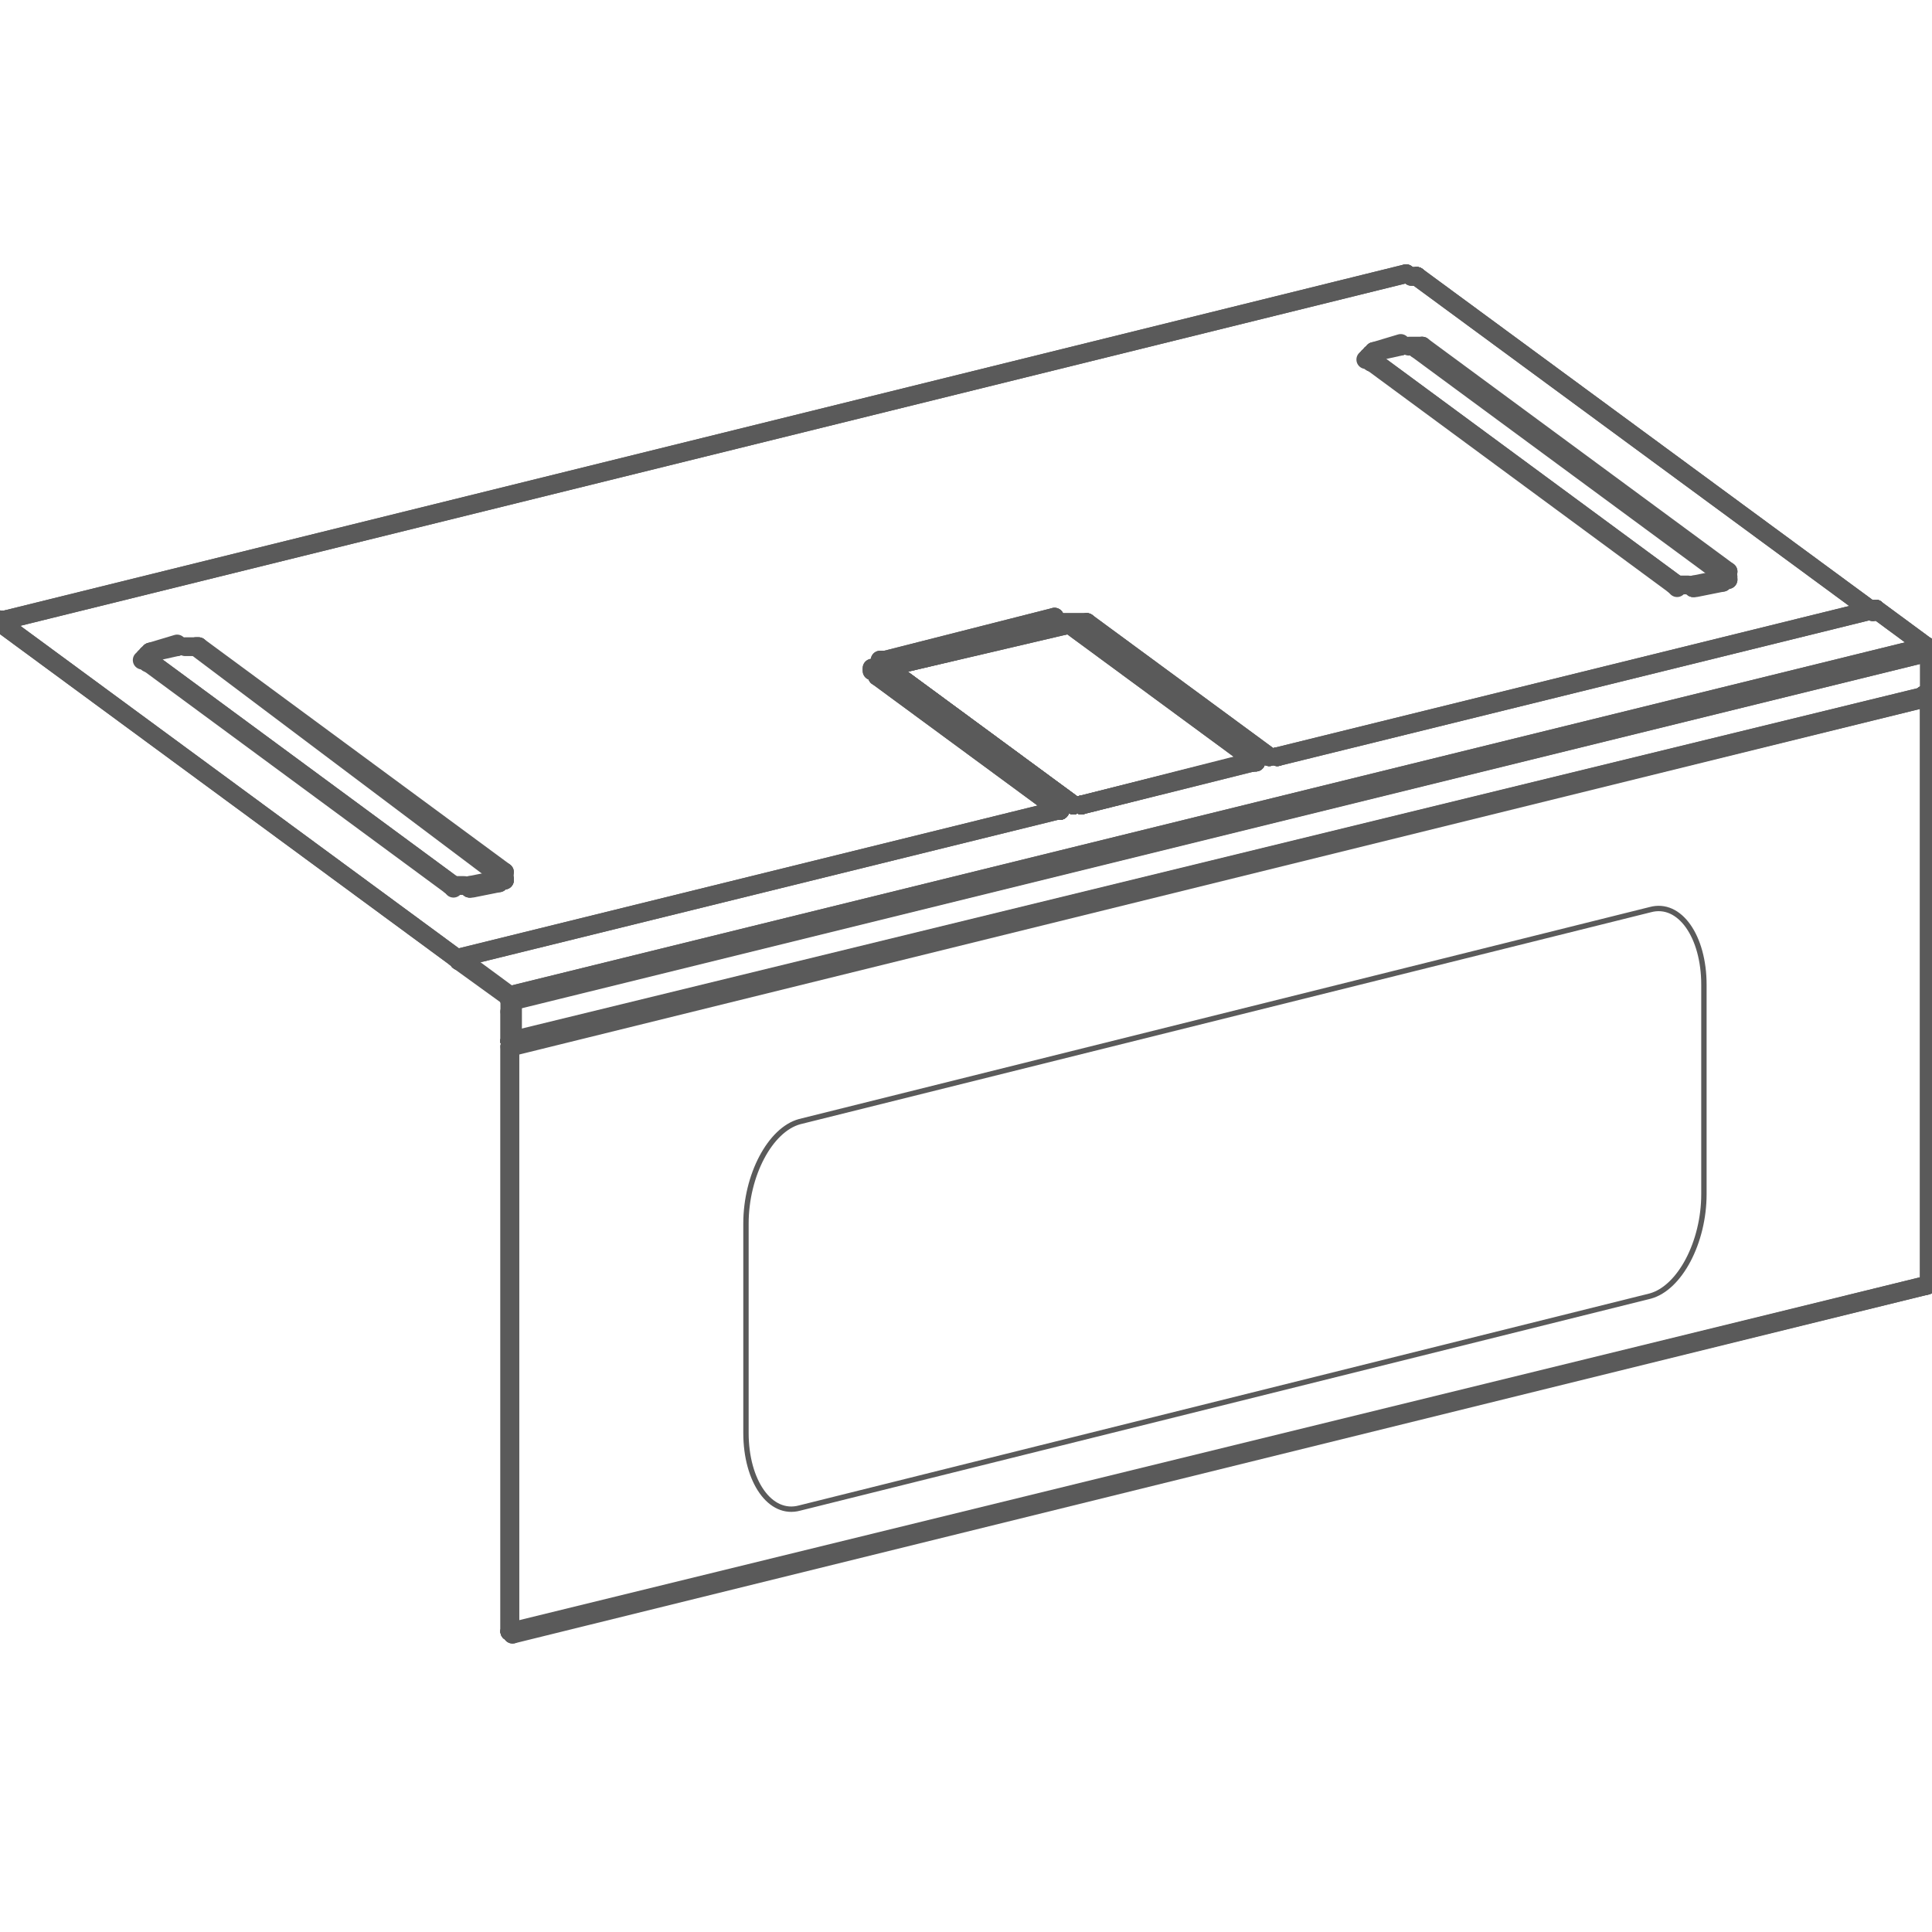 <?xml version="1.0" encoding="UTF-8"?>
<svg id="Lag_1" xmlns="http://www.w3.org/2000/svg" version="1.1" xmlns:xlink="http://www.w3.org/1999/xlink" viewBox="0 0 72 72">
  <!-- Generator: Adobe Illustrator 29.3.1, SVG Export Plug-In . SVG Version: 2.1.0 Build 151)  -->
  <defs>
    <style>
      .st0 {
        stroke-width: .2px;
      }

      .st0, .st1 {
        fill: none;
        stroke: #5a5a5a;
        stroke-linecap: round;
        stroke-linejoin: round;
      }

      .st1 {
        stroke-width: .7px;
      }
    </style>
  </defs>
  <line class="st1" x1="5.5" y1="24.6" x2="5.5" y2="24.6"/>
  <line class="st1" x1="5.5" y1="24.4" x2="5.5" y2="24.4"/>
  <line class="st1" x1="5.4" y1="24.6" x2="5.4" y2="24.5"/>
  <line class="st1" x1="5.5" y1="24.7" x2="5.5" y2="24.6"/>
  <line class="st1" x1="16.9" y1="33" x2="16.9" y2="33"/>
  <line class="st1" x1="16.9" y1="33.1" x2="16.9" y2="33"/>
  <line class="st1" x1="17.5" y1="33.1" x2="17.5" y2="33.1"/>
  <line class="st1" x1="18.5" y1="32.9" x2="18.5" y2="32.9"/>
  <line class="st1" x1="18.7" y1="32.8" x2="18.7" y2="32.7"/>
  <line class="st1" x1="19" y1="39" x2="19" y2="60.8"/>
  <line class="st1" x1="19" y1="38.8" x2="19" y2="37.7"/>
  <line class="st1" x1="19" y1="38.8" x2="19" y2="37.3"/>
  <line class="st1" x1="19" y1="39" x2="19" y2="60.8"/>
  <line class="st1" x1="19.1" y1="38.8" x2="19.1" y2="37.3"/>
  <line class="st1" x1="51.1" y1="13.2" x2="51.1" y2="13.2"/>
  <line class="st1" x1="51.1" y1="13.4" x2="51.1" y2="13.4"/>
  <line class="st1" x1="19.1" y1="60.9" x2="71.8" y2="47.9"/>
  <line class="st1" x1="19.1" y1="60.8" x2="71.8" y2="47.9"/>
  <line class="st1" x1="19" y1="60.8" x2="19" y2="60.8"/>
  <line class="st1" x1="19.1" y1="39" x2="19.1" y2="38.9"/>
  <line class="st1" x1="19" y1="37.3" x2="19" y2="37.1"/>
  <line class="st1" x1="17.5" y1="33" x2="17.5" y2="33.1"/>
  <line class="st1" x1="18.5" y1="32.8" x2="18.5" y2="32.9"/>
  <line class="st1" x1="32.5" y1="25" x2="32.5" y2="24.9"/>
  <line class="st1" x1="32.7" y1="25.1" x2="32.7" y2="25.2"/>
  <line class="st1" x1="33.2" y1="24.9" x2="33.2" y2="24.9"/>
  <line class="st1" x1="33.2" y1="25" x2="33.2" y2="25"/>
  <line class="st1" x1="19.1" y1="60.8" x2="19.1" y2="60.9"/>
  <line class="st1" x1="19" y1="38.8" x2="19" y2="38.8"/>
  <line class="st1" x1="19" y1="38.8" x2="19" y2="38.8"/>
  <line class="st1" x1="0" y1="23.2" x2="17" y2="35.7"/>
  <line class="st1" x1="0" y1="23.2" x2="17" y2="35.7"/>
  <line class="st1" x1="18.9" y1="37.1" x2="17.1" y2="35.8"/>
  <line class="st1" x1="19" y1="37.1" x2="17.1" y2="35.7"/>
  <line class="st1" x1="39.5" y1="30.1" x2="39.5" y2="30.2"/>
  <line class="st1" x1="40" y1="30" x2="40" y2="30"/>
  <line class="st1" x1="62.5" y1="21.8" x2="62.5" y2="21.8"/>
  <line class="st1" x1="19" y1="39" x2="19" y2="39"/>
  <line class="st1" x1="5.4" y1="24.6" x2="16.8" y2="33"/>
  <line class="st1" x1="5.5" y1="24.6" x2="16.9" y2="33"/>
  <line class="st1" x1="5.5" y1="24.6" x2="16.9" y2="33"/>
  <line class="st1" x1="18.8" y1="32.8" x2="18.7" y2="32.8"/>
  <line class="st1" x1="18.8" y1="32.8" x2="18.7" y2="32.7"/>
  <line class="st1" x1="18.6" y1="32.6" x2="7.3" y2="24.1"/>
  <line class="st1" x1="18.8" y1="32.5" x2="7.4" y2="24.1"/>
  <line class="st1" x1="18.7" y1="32.6" x2="18.6" y2="32.6"/>
  <line class="st1" x1="18.7" y1="32.6" x2="18.7" y2="32.6"/>
  <line class="st1" x1="46.7" y1="28.4" x2="46.7" y2="28.4"/>
  <line class="st1" x1="51" y1="13.4" x2="51" y2="13.3"/>
  <line class="st1" x1="51.1" y1="13.5" x2="51.1" y2="13.4"/>
  <line class="st1" x1="71.8" y1="26" x2="19.1" y2="39"/>
  <line class="st1" x1="71.8" y1="26" x2="19.1" y2="38.9"/>
  <line class="st1" x1="71.9" y1="25.9" x2="19" y2="38.8"/>
  <line class="st1" x1="71.9" y1="25.9" x2="19.1" y2="38.8"/>
  <line class="st1" x1="19.1" y1="37.3" x2="71.9" y2="24.3"/>
  <line class="st1" x1="71.9" y1="24.3" x2="19" y2="37.3"/>
  <line class="st1" x1="71.8" y1="24.1" x2="19" y2="37.1"/>
  <line class="st1" x1="71.8" y1="24.1" x2="19" y2="37.1"/>
  <line class="st1" x1="17.1" y1="35.8" x2="17.1" y2="35.8"/>
  <line class="st1" x1="17.1" y1="35.7" x2="17.1" y2="35.8"/>
  <line class="st1" x1="71.9" y1="26.1" x2="71.9" y2="26.1"/>
  <line class="st1" x1="69.9" y1="22.7" x2="47.6" y2="28.2"/>
  <line class="st1" x1="46.7" y1="28.4" x2="40.3" y2="30"/>
  <line class="st1" x1="39.4" y1="30.2" x2="17.1" y2="35.7"/>
  <line class="st1" x1="69.9" y1="22.7" x2="47.6" y2="28.2"/>
  <line class="st1" x1="46.7" y1="28.4" x2="40.3" y2="30"/>
  <line class="st1" x1="39.4" y1="30.2" x2="17.1" y2="35.7"/>
  <line class="st1" x1="40.3" y1="30" x2="46.6" y2="28.4"/>
  <line class="st1" x1="17.6" y1="33.1" x2="18.6" y2="32.9"/>
  <line class="st1" x1="63.2" y1="21.9" x2="64.2" y2="21.7"/>
  <line class="st1" x1="17.5" y1="33.1" x2="18.5" y2="32.9"/>
  <line class="st1" x1="63.1" y1="21.9" x2="64.1" y2="21.7"/>
  <line class="st1" x1="17.5" y1="33" x2="18.5" y2="32.8"/>
  <line class="st1" x1="63.1" y1="21.8" x2="64.1" y2="21.6"/>
  <line class="st1" x1="39.5" y1="30.2" x2="32.7" y2="25.2"/>
  <line class="st1" x1="39.5" y1="30.2" x2="32.7" y2="25.2"/>
  <line class="st1" x1="32.7" y1="25.1" x2="39.5" y2="30.1"/>
  <line class="st1" x1="32.7" y1="25.1" x2="39.5" y2="30.1"/>
  <line class="st1" x1="40" y1="30" x2="33.2" y2="25"/>
  <line class="st1" x1="40" y1="30" x2="33.2" y2="25"/>
  <line class="st1" x1="33.2" y1="25" x2="40" y2="30"/>
  <line class="st1" x1="33.2" y1="25" x2="40" y2="30"/>
  <line class="st1" x1="62.5" y1="21.9" x2="62.5" y2="21.8"/>
  <line class="st1" x1="63.1" y1="21.9" x2="63.1" y2="21.9"/>
  <line class="st1" x1="64.1" y1="21.7" x2="64.1" y2="21.7"/>
  <line class="st1" x1="64.3" y1="21.6" x2="64.3" y2="21.5"/>
  <line class="st1" x1="71.9" y1="47.8" x2="71.9" y2="47.8"/>
  <line class="st1" x1="71.8" y1="47.9" x2="71.8" y2="47.9"/>
  <line class="st1" x1="39.7" y1="23.3" x2="33.3" y2="24.8"/>
  <line class="st1" x1="39.7" y1="23.3" x2="33.3" y2="24.8"/>
  <line class="st1" x1="33.3" y1="24.8" x2="39.6" y2="23.3"/>
  <line class="st1" x1="39.3" y1="23" x2="33" y2="24.6"/>
  <line class="st1" x1="39.3" y1="23" x2="33" y2="24.6"/>
  <line class="st1" x1="46.7" y1="28.3" x2="39.9" y2="23.3"/>
  <line class="st1" x1="46.7" y1="28.3" x2="39.9" y2="23.3"/>
  <line class="st1" x1="40" y1="23.3" x2="46.8" y2="28.3"/>
  <line class="st1" x1="47.3" y1="28.2" x2="40.5" y2="23.2"/>
  <line class="st1" x1="47.3" y1="28.2" x2="40.5" y2="23.2"/>
  <line class="st1" x1="71.9" y1="47.8" x2="71.9" y2="26.1"/>
  <line class="st1" x1="71.9" y1="24.3" x2="71.9" y2="25.9"/>
  <line class="st1" x1="71.9" y1="47.8" x2="71.9" y2="26.1"/>
  <line class="st1" x1="52.2" y1="12.9" x2="51.3" y2="13.1"/>
  <line class="st1" x1="6.6" y1="24.1" x2="5.7" y2="24.3"/>
  <line class="st1" x1="52.2" y1="12.8" x2="51.2" y2="13.1"/>
  <line class="st1" x1="6.6" y1="24" x2="5.6" y2="24.3"/>
  <line class="st1" x1="52.4" y1="10.2" x2=".2" y2="23.1"/>
  <line class="st1" x1="52.4" y1="10.2" x2=".2" y2="23.1"/>
  <line class="st1" x1="51" y1="13.4" x2="62.4" y2="21.8"/>
  <line class="st1" x1="51.1" y1="13.4" x2="62.5" y2="21.8"/>
  <line class="st1" x1="51.1" y1="13.4" x2="62.5" y2="21.8"/>
  <line class="st1" x1="63.1" y1="21.8" x2="63.1" y2="21.9"/>
  <line class="st1" x1="64.1" y1="21.6" x2="64.1" y2="21.7"/>
  <line class="st1" x1="64.3" y1="21.6" x2="64.3" y2="21.6"/>
  <line class="st1" x1="64.4" y1="21.6" x2="64.3" y2="21.5"/>
  <line class="st1" x1="64.2" y1="21.4" x2="52.8" y2="13"/>
  <line class="st1" x1="64.4" y1="21.3" x2="53" y2="12.9"/>
  <line class="st1" x1="71.7" y1="25.9" x2="71.8" y2="26"/>
  <line class="st1" x1="71.7" y1="25.9" x2="71.8" y2="26"/>
  <line class="st1" x1="69.8" y1="22.8" x2="52.8" y2="10.3"/>
  <line class="st1" x1="69.8" y1="22.8" x2="52.8" y2="10.3"/>
  <line class="st1" x1="69.9" y1="22.7" x2="71.8" y2="24.1"/>
  <line class="st1" x1="69.9" y1="22.7" x2="71.8" y2="24.1"/>
  <line class="st1" x1="64.2" y1="21.4" x2="64.2" y2="21.4"/>
  <line class="st1" x1="64.2" y1="21.4" x2="64.3" y2="21.4"/>
  <line class="st1" x1="71.8" y1="26" x2="71.8" y2="26"/>
  <line class="st1" x1="71.8" y1="24.1" x2="71.9" y2="24.3"/>
  <line class="st1" x1="71.8" y1="24.1" x2="71.9" y2="24.3"/>
  <path class="st1" d="M33,24.6s0,0,0,0"/>
  <path class="st1" d="M5.6,24.3s0,0,0,0"/>
  <path class="st1" d="M6.6,24.1s0,0,0,0"/>
  <path class="st1" d="M.2,23.1s0,0,0,0"/>
  <path class="st1" d="M5.4,24.6s0,0,0,0"/>
  <path class="st1" d="M5.4,24.6s0,0,0,0"/>
  <path class="st1" d="M18.8,32.8s0,0,0,0"/>
  <path class="st1" d="M33.3,24.8s0,0,0,0"/>
  <path class="st1" d="M0,23.1s0,0,0,0"/>
  <path class="st1" d="M33.2,24.9s0,0,0,0"/>
  <path class="st1" d="M19,38.8s0,0,0,0"/>
  <path class="st1" d="M17.1,35.7s0,0,0,0"/>
  <path class="st1" d="M19,37.7s0,0,0,0"/>
  <path class="st1" d="M51.2,13.1s0,0,0,0"/>
  <path class="st1" d="M52.2,12.9s0,0,0,0"/>
  <path class="st1" d="M51,13.4s0,0,0,0"/>
  <path class="st1" d="M40.3,30s0,0,0,0"/>
  <path class="st1" d="M47.6,28.2s0,0,0,0"/>
  <path class="st1" d="M51,13.4s0,0,0,0"/>
  <path class="st1" d="M64.4,21.6s0,0,0,0"/>
  <path class="st1" d="M40,30s0,0,0,0"/>
  <path class="st1" d="M47.3,28.2s0,0,0,0"/>
  <path class="st1" d="M46.7,28.3s0,0,0,0"/>
  <path class="st1" d="M39.5,30.2s0,0,0,0"/>
  <path class="st1" d="M71.9,24.3s0,0,0,0"/>
  <path class="st1" d="M71.9,25.9s0,0,0,0"/>
  <path class="st1" d="M69.9,22.7s0,0,0,0"/>
  <path class="st1" d="M71.8,24.1s0,0,0,0"/>
  <path class="st1" d="M71.9,24.3s0,0,0,0"/>
  <path class="st1" d="M69.9,22.7s0,0,0,0"/>
  <path class="st1" d="M52.8,10.3s0,0,0,0"/>
  <path class="st1" d="M46.7,28.3s0,0,0,0c0,0,0,0,0,0,0,0,0,0,0,0,0,0,0,0,0,0"/>
  <path class="st1" d="M33.2,24.9s0,0,0,0c0,0,0,0,0,0,0,0,0,0,0,0,0,0,0,0,0,0,0,0,0,0,0,0,0,0,0,0,0,0"/>
  <path class="st1" d="M39.7,23.3s0,0,0,0c0,0,0,0,0,0,0,0,0,0,0,0,0,0,0,0,0,0,0,0,0,0,0,0"/>
  <path class="st1" d="M40,30s0,0,0,0c0,0,0,0,0,0,0,0,0,0,0,0,0,0,0,0,0,0,0,0,0,0,0,0"/>
  <path class="st1" d="M33.3,24.8s0,0,0,0c0,0,0,0,0,0,0,0,0,0,0,0,0,0,0,0,0,0,0,0,0,0,0,0,0,0,0,0,0,0,0,0,0,0,0,0,0,0,0,0,0,0"/>
  <polyline class="st1" points="33.2 24.9 33.2 24.9 33.2 25"/>
  <path class="st1" d="M39.9,23.3s0,0,0,0c0,0,0,0,0,0,0,0,0,0,0,0,0,0,0,0,0,0,0,0,0,0,0,0"/>
  <path class="st1" d="M46.6,28.4s0,0,0,0c0,0,0,0,0,0"/>
  <polyline class="st1" points="46.7 28.4 46.7 28.4 46.7 28.4"/>
  <path class="st1" d="M46.7,28.4s0,0,0,0c0,0,0,0,0,0,0,0,0,0,0,0,0,0,0,0,0,0,0,0,0,0,0,0s0,0,0,0c0,0,0,0,0,0"/>
  <polyline class="st1" points="46.7 28.3 46.7 28.3 46.7 28.3"/>
  <path class="st1" d="M33.2,24.9s0,0,0,0c0,0,0,0,0,0"/>
  <polyline class="st1" points="33.2 25 33.2 25 33.2 25"/>
  <polyline class="st1" points="46.7 28.3 46.7 28.3 46.7 28.3"/>
  <path class="st1" d="M40,30s0,0,0,0c0,0,0,0,0,0"/>
  <path class="st1" d="M46.7,28.4s0,0,0,0c0,0,0,0,0,0,0,0,0,0,0,0,0,0,0,0,0,0"/>
  <polyline class="st1" points="46.6 28.4 46.7 28.4 46.7 28.4"/>
  <polyline class="st1" points="39.9 23.3 39.9 23.3 39.9 23.3"/>
  <polyline class="st1" points="39.7 23.3 39.7 23.3 39.7 23.3"/>
  <polyline class="st1" points="33.3 24.8 33.3 24.8 33.3 24.8"/>
  <polyline class="st1" points="33.2 25 33.2 25 33.2 25"/>
  <polyline class="st1" points="40 30 40 30 40 30"/>
  <polyline class="st1" points="40.3 30 40.3 30 40.3 30"/>
  <path class="st1" d="M52.8,13s0,0,0,0c0,0,0,0,0,0,0,0,0,0,0,0,0,0,0,0,0,0,0,0,0,0,0,0,0,0,0,0,0,0,0,0,0,0,0,0,0,0,0,0,0,0"/>
  <path class="st1" d="M51.3,13.1s0,0,0,0c0,0,0,0,0,0,0,0,0,0,0,0"/>
  <path class="st1" d="M51.1,13.2s0,0,0,0c0,0,0,0,0,0,0,0,0,0,0,0,0,0,0,0,0,0"/>
  <path class="st1" d="M64.3,21.5s0,0,0,0c0,0,0,0,0,0,0,0,0,0,0,0,0,0,0,0,0,0"/>
  <path class="st1" d="M62.5,21.8s0,0,0,0c0,0,0,0,0,0,0,0,0,0,0,0,0,0,0,0,0,0,0,0,0,0,0,0,0,0,0,0,0,0,0,0,0,0,0,0,0,0,0,0,0,0"/>
  <path class="st1" d="M64.1,21.7s0,0,0,0c0,0,0,0,0,0,0,0,0,0,0,0,0,0,0,0,0,0,0,0,0,0,0,0,0,0,0,0,0,0,0,0,0,0,0,0"/>
  <path class="st1" d="M51.1,13.2s0,0,0,0c0,0,0,0,0,0"/>
  <path class="st1" d="M51.1,13.2s0,0,0,0c0,0,0,0,0,0,0,0,0,0,0,0,0,0,0,0,0,0,0,0,0,0,0,0,0,0,0,0,0,0"/>
  <path class="st1" d="M64.1,21.6s0,0,0,0c0,0,0,0,0,0,0,0,0,0,0,0,0,0,0,0,0,0,0,0,0,0,0,0,0,0,0,0,0,0,0,0,0,0,0,0,0,0,0,0,0,0"/>
  <path class="st1" d="M64.3,21.4s0,0,0,0c0,0,0,0,0,0"/>
  <path class="st1" d="M62.5,21.8s0,0,0,0c0,0,0,0,0,0,0,0,0,0,0,0,0,0,0,0,0,0,0,0,0,0,0,0,0,0,0,0,0,0,0,0,0,0,0,0,0,0,0,0,0,0"/>
  <path class="st1" d="M51,13.3s0,0,0,0c0,0,0,0,0,0,0,0,0,0,0,0,0,0,0,0,0,0"/>
  <path class="st1" d="M5.7,24.3s0,0,0,0c0,0,0,0,0,0,0,0,0,0,0,0"/>
  <path class="st1" d="M7.3,24.1s0,0,0,0c0,0,0,0,0,0,0,0,0,0,0,0,0,0,0,0,0,0,0,0,0,0,0,0,0,0,0,0,0,0,0,0,0,0,0,0,0,0,0,0,0,0"/>
  <path class="st1" d="M5.5,24.4s0,0,0,0c0,0,0,0,0,0,0,0,0,0,0,0,0,0,0,0,0,0"/>
  <path class="st1" d="M18.7,32.7s0,0,0,0c0,0,0,0,0,0,0,0,0,0,0,0,0,0,0,0,0,0"/>
  <path class="st1" d="M18.5,32.8s0,0,0,0c0,0,0,0,0,0,0,0,0,0,0,0,0,0,0,0,0,0,0,0,0,0,0,0,0,0,0,0,0,0,0,0,0,0,0,0,0,0,0,0,0,0"/>
  <path class="st1" d="M18.7,32.6s0,0,0,0c0,0,0,0,0,0"/>
  <path class="st1" d="M5.5,24.4s0,0,0,0c0,0,0,0,0,0"/>
  <path class="st1" d="M5.5,24.4s0,0,0,0c0,0,0,0,0,0,0,0,0,0,0,0,0,0,0,0,0,0,0,0,0,0,0,0,0,0,0,0,0,0"/>
  <path class="st1" d="M5.4,24.5s0,0,0,0c0,0,0,0,0,0,0,0,0,0,0,0,0,0,0,0,0,0"/>
  <path class="st1" d="M18.5,32.9s0,0,0,0c0,0,0,0,0,0,0,0,0,0,0,0,0,0,0,0,0,0,0,0,0,0,0,0,0,0,0,0,0,0,0,0,0,0,0,0"/>
  <path class="st1" d="M16.9,33s0,0,0,0c0,0,0,0,0,0,0,0,0,0,0,0,0,0,0,0,0,0,0,0,0,0,0,0,0,0,0,0,0,0,0,0,0,0,0,0,0,0,0,0,0,0"/>
  <path class="st1" d="M16.9,33s0,0,0,0c0,0,0,0,0,0,0,0,0,0,0,0,0,0,0,0,0,0,0,0,0,0,0,0,0,0,0,0,0,0,0,0,0,0,0,0,0,0,0,0,0,0"/>
  <polyline class="st1" points="71.9 25.8 71.9 25.8 71.9 25.8 71.9 25.9 71.9 25.9"/>
  <path class="st1" d="M19,38.8s0,0,0,0c0,0,0,0,0,0"/>
  <path class="st1" d="M19.1,38.8s0,0,0,0c0,0,0,0,0,0,0,0,0,0,0,0"/>
  <polyline class="st1" points="71.9 24.3 71.9 24.3 71.9 24.3"/>
  <path class="st1" d="M71.9,24.3s0,0,0,0"/>
  <path class="st1" d="M71.9,24.3s0,0,0,0"/>
  <path class="st1" d="M71.9,24.3s0,0,0,0"/>
  <path class="st1" d="M71.9,24.3s0,0,0,0"/>
  <path class="st1" d="M71.9,24.3s0,0,0,0"/>
  <path class="st1" d="M71.9,24.3h0"/>
  <polyline class="st1" points="71.9 25.9 71.9 25.9 71.9 25.9 71.9 25.9 71.9 25.9"/>
  <polyline class="st1" points="19 38.8 19 38.8 19.1 38.8 19.1 38.8 19.1 38.8"/>
  <polyline class="st1" points="39.5 30.2 39.5 30.2 39.5 30.2"/>
  <path class="st1" d="M32.5,25s0,0,0,0c0,0,0,0,0,0,0,0,0,0,0,0,0,0,0,0,0,0"/>
  <path class="st1" d="M47.6,28.2s0,0,0,0c0,0,0,0,0,0,0,0,0,0,0,0,0,0,0,0,0,0,0,0,0,0,0,0,0,0,0,0,0,0"/>
  <path class="st1" d="M40.5,23.2s0,0,0,0c0,0,0,0-.1,0,0,0,0,0-.1,0,0,0-.1,0-.2,0,0,0-.1,0-.2,0,0,0-.1,0-.2,0,0,0-.1,0-.2,0,0,0,0,0-.1,0"/>
  <path class="st1" d="M33,24.6c0,0-.1,0-.2,0,0,0,0,0,0,0,0,0,0,0,0,0,0,0,0,0,0,0,0,0,0,0,0,0,0,0,0,0,0,0,0,0,0,0,0,0"/>
  <path class="st1" d="M39.5,30.2s0,0,0,0c0,0,0,0,0,0,0,0,0,0,0,0,0,0,0,0,0,0,0,0,0,0,0,0,0,0,0,0,0,0"/>
  <path class="st1" d="M46.8,28.4s0,0,0,0c0,0,0,0,0,0,0,0,0,0,0,0,0,0,0,0,0,0,0,0,0,0,0,0,0,0,0,0,0,0"/>
  <polyline class="st1" points="33.2 25 33.2 24.9 33.2 24.9 33.2 24.9"/>
  <path class="st1" d="M40.3,30s0,0,0,0c0,0,0,0,0,0,0,0,0,0,0,0,0,0,0,0,0,0,0,0,0,0,0,0,0,0,0,0,0,0"/>
  <path class="st1" d="M19,37.3s0,0,0,0c0,0,0,0,0,0,0,0,0,0,0,0"/>
  <polyline class="st1" points="71.9 24.3 71.9 24.3 71.9 24.3 71.9 24.3 71.9 24.3"/>
  <path class="st1" d="M19,37.1s0,0,0,0c0,0,0,0,0,0,0,0,0,0,0,0"/>
  <path class="st1" d="M19.1,37.3s0,0,0,0c0,0,0,0,0,0"/>
  <path class="st1" d="M71.9,24.3s0,0,0,0c0,0,0,0,0,0"/>
  <path class="st1" d="M40.3,30s0,0,0,0c0,0,0,0,0,0,0,0,0,0,0,0,0,0,0,0,0,0,0,0,0,0,0,0"/>
  <path class="st1" d="M40,30s0,0,0,0c0,0,0,0,0,0"/>
  <path class="st1" d="M32.7,25.2s0,0,0,0c0,0,0,0,0,0,0,0,0,0,0,0,0,0,0,0,0,0"/>
  <path class="st1" d="M46.8,28.3s0,0,0,0c0,0,0,0,0,0,0,0,0,0,0,0,0,0,0,0,0,0,0,0,0,0,0,0,0,0,0,0,0,0,0,0,0,0,0,0,0,0,0,0,0,0"/>
  <path class="st1" d="M46.8,28.4s0,0,0,0c0,0,0,0,0,0"/>
  <polyline class="st1" points="17.1 35.7 17.1 35.7 17.1 35.8"/>
  <polyline class="st1" points="69.9 22.7 69.9 22.7 69.9 22.7"/>
  <path class="st1" d="M39.6,23.3s0,0,0,0c0,0,0,0,0,0,0,0,0,0,0,0,0,0,0,0,0,0,0,0,0,0,0,0,0,0,0,0,0,0"/>
  <polyline class="st1" points="33.2 25 33.2 25 33.2 24.9"/>
  <path class="st1" d="M33.2,24.9s0,0,0,0c0,0,0,0,0,0,0,0,0,0,0,0,0,0,0,0,0,0,0,0,0,0,0,0,0,0,0,0,0,0,0,0,0,0,0,0,0,0,0,0,0,0"/>
  <polyline class="st1" points="71.8 24.1 71.8 24.1 71.8 24.1"/>
  <path class="st1" d="M39.5,30.1s0,0,0,0c0,0,0,0,0,0,0,0,0,0,0,0,0,0,0,0,0,0,0,0,0,0,0,0,0,0,0,0,0,0,0,0,0,0,0,0,0,0,0,0,0,0"/>
  <path class="st1" d="M39.5,30.2s0,0,0,0c0,0,0,0,0,0"/>
  <path class="st1" d="M39.5,30.2s0,0,0,0c0,0,0,0,0,0"/>
  <path class="st1" d="M33,24.6s0,0-.1,0c0,0,0,0-.1,0,0,0,0,0,0,0,0,0,0,0,0,0,0,0,0,0,0,0,0,0,0,0,0,0,0,0,0,0,0,0,0,0,0,0,0,0,0,0,0,0,0,0,0,0,0,0,0,0,0,0,0,0,0,0,0,0,0,0,0,0"/>
  <path class="st1" d="M40.5,23.2s0,0,0,0c0,0,0,0-.1,0,0,0,0,0-.1,0,0,0,0,0-.1,0,0,0-.1,0-.2,0,0,0-.1,0-.2,0,0,0-.1,0-.2,0,0,0,0,0-.1,0"/>
  <polyline class="st1" points="39.5 30.2 39.5 30.2 39.5 30.2"/>
  <polyline class="st1" points="32.7 25.2 32.7 25.2 32.7 25.2"/>
  <path class="st1" d="M71.9,24.3s0,0,0,0"/>
  <path class="st1" d="M71.9,24.3s0,0,0,0c0,0,0,0,0,0,0,0,0,0,0,0"/>
  <polyline class="st1" points="71.8 24.1 71.8 24.1 71.8 24.1 71.8 24.1 71.8 24.1"/>
  <path class="st1" d="M32.5,24.9s0,0,0,0c0,0,0,0,0,0"/>
  <path class="st1" d="M32.6,25s0,0,0,0c0,0,0,0,0,0,0,0,0,0,0,0"/>
  <polyline class="st1" points="39.5 30.2 39.5 30.2 39.5 30.2"/>
  <polyline class="st1" points="39.5 30.2 39.5 30.2 39.5 30.2"/>
  <path class="st1" d="M33.2,24.9s0,0,0,0c0,0,0,0,0,0"/>
  <polyline class="st1" points="33.2 24.9 33.2 24.9 33.2 24.9"/>
  <polyline class="st1" points="33.2 24.9 33.2 24.9 33.2 24.9"/>
  <polyline class="st1" points="46.7 28.4 46.7 28.4 46.8 28.4"/>
  <polyline class="st1" points="46.8 28.4 46.8 28.4 46.8 28.4"/>
  <path class="st1" d="M46.8,28.4s0,0,0,0c0,0,0,0,0,0"/>
  <path class="st1" d="M47.6,28.2s0,0,0,0c0,0,0,0,0,0,0,0,0,0,0,0,0,0,0,0,0,0,0,0,0,0,0,0"/>
  <path class="st1" d="M47.3,28.2s0,0,0,0c0,0,0,0,0,0"/>
  <path class="st1" d="M39.5,30.1s0,0,0,0c0,0,0,0,0,0,0,0,0,0,0,0,0,0,0,0,0,0"/>
  <polyline class="st1" points="69.9 22.7 69.9 22.7 69.9 22.7"/>
  <path class="st1" d="M17.1,35.8s0,0,0,0c0,0,0,0,0,0"/>
  <polyline class="st1" points="17.1 35.7 17.1 35.7 17.1 35.7"/>
  <polyline class="st1" points="47.6 28.2 47.6 28.2 47.6 28.2"/>
  <polyline class="st1" points="47.3 28.2 47.3 28.2 47.3 28.2"/>
  <polyline class="st1" points="40.5 23.2 40.5 23.2 40.5 23.2"/>
  <polyline class="st1" points="39.3 23 39.3 23 39.3 23"/>
  <polyline class="st1" points="33 24.6 33 24.6 33 24.6"/>
  <path class="st1" d="M32.7,25.1s0,0,0,0c0,0,0,0,0,0"/>
  <path class="st1" d="M39.5,30.1s0,0,0,0c0,0,0,0,0,0"/>
  <polyline class="st1" points="39.4 30.2 39.4 30.2 39.4 30.2"/>
  <path class="st1" d="M71.8,24.1s0,0,0,0c0,0,0,0,0,0"/>
  <polyline class="st1" points="46.7 28.4 46.7 28.4 46.7 28.4"/>
  <path class="st1" d="M46.8,28.3s0,0,0,0c0,0,0,0,0,0"/>
  <path class="st1" d="M40,23.3s0,0,0,0c0,0,0,0,0,0"/>
  <path class="st1" d="M39.6,23.3s0,0,0,0c0,0,0,0,0,0,0,0,0,0,0,0"/>
  <path class="st1" d="M33.3,24.8s0,0,0,0c0,0,0,0,0,0,0,0,0,0,0,0"/>
  <polyline class="st1" points="33.2 25 33.2 25 33.2 25"/>
  <polyline class="st1" points="40 30 40 30 40 30"/>
  <polyline class="st1" points="40.3 30 40.3 30 40.3 30"/>
  <path class="st1" d="M5.4,24.6s0,0,0,0c0,0,0,0,0,0"/>
  <path class="st1" d="M51,13.4s0,0,0,0c0,0,0,0,0,0"/>
  <path class="st1" d="M.2,23.1s0,0,0,0c0,0,0,0,0,0,0,0,0,0,0,0,0,0,0,0,0,0"/>
  <path class="st1" d="M52.8,10.3s0,0,0,0c0,0,0,0,0,0,0,0,0,0,0,0,0,0,0,0,0,0,0,0,0,0-.1,0,0,0,0,0-.1,0"/>
  <path class="st1" d="M16.8,33s0,0,0,0c0,0,0,0,0,0,0,0,0,0,0,0,0,0,0,0,.1,0,0,0,0,0,.1,0,0,0,0,0,.1,0,0,0,0,0,.1,0,0,0,0,0,.1,0"/>
  <path class="st1" d="M18.6,32.9s0,0,0,0c0,0,0,0,0,0,0,0,0,0,0,0,0,0,0,0,0,0"/>
  <path class="st1" d="M62.4,21.8s0,0,0,0c0,0,0,0,0,0,0,0,0,0,0,0,0,0,0,0,.1,0,0,0,0,0,.1,0,0,0,0,0,.1,0,0,0,0,0,.1,0,0,0,0,0,.1,0"/>
  <path class="st1" d="M64.2,21.7s0,0,0,0c0,0,0,0,0,0,0,0,0,0,0,0,0,0,0,0,0,0"/>
  <path class="st1" d="M50.9,13.4s0,0,0,0c0,0,0,0,0,0"/>
  <path class="st1" d="M5.3,24.6s0,0,0,0c0,0,0,0,0,0"/>
  <path class="st1" d="M17,35.7s0,0,0,0c0,0,0,0,0,0"/>
  <path class="st1" d="M.2,23.1s0,0,0,0c0,0,0,0,0,0,0,0,0,0,0,0,0,0,0,0,0,0"/>
  <path class="st1" d="M0,23.1s0,0,0,0c0,0,0,0,0,0,0,0,0,0,0,0,0,0,0,0,0,0,0,0,0,0,0,0"/>
  <path class="st1" d="M18.8,32.5s0,0,0,0c0,0,0,0,0,0"/>
  <path class="st1" d="M18.7,32.7s0,0,0,0c0,0,0,0,0,0"/>
  <path class="st1" d="M7.4,24.1s0,0,0,0c0,0,0,0,0,0"/>
  <path class="st1" d="M64.4,21.3s0,0,0,0c0,0,0,0,0,0"/>
  <path class="st1" d="M64.3,21.5s0,0,0,0c0,0,0,0,0,0"/>
  <path class="st1" d="M53,12.9s0,0,0,0c0,0,0,0,0,0"/>
  <path class="st1" d="M7.4,24.1s0,0,0,0c0,0,0,0,0,0,0,0,0,0,0,0,0,0,0,0-.1,0,0,0,0,0-.1,0,0,0,0,0-.1,0,0,0,0,0-.1,0,0,0,0,0-.1,0"/>
  <path class="st1" d="M5.6,24.3s0,0,0,0c0,0,0,0,0,0,0,0,0,0,0,0,0,0,0,0,0,0,0,0,0,0,0,0,0,0,0,0,0,0,0,0,0,0,0,0,0,0,0,0,0,0,0,0,0,0,0,0,0,0,0,0,0,0"/>
  <path class="st1" d="M17,35.7s0,0,0,0c0,0,0,0,0,0"/>
  <path class="st1" d="M0,23.1s0,0,0,0c0,0,0,0,0,0,0,0,0,0,0,0,0,0,0,0,0,0,0,0,0,0,0,0"/>
  <path class="st1" d="M53,12.9s0,0,0,0c0,0,0,0,0,0,0,0,0,0,0,0,0,0,0,0-.1,0,0,0,0,0-.1,0,0,0,0,0-.1,0,0,0,0,0-.1,0,0,0,0,0-.1,0"/>
  <path class="st1" d="M64.4,21.5s0,0,0,0c0,0,0,0,0,0,0,0,0,0,0,0,0,0,0,0,0,0,0,0,0,0,0,0,0,0,0,0,0,0,0,0,0,0,0,0,0,0,0,0,0,0"/>
  <path class="st1" d="M51.2,13.1s0,0,0,0c0,0,0,0,0,0,0,0,0,0,0,0,0,0,0,0,0,0,0,0,0,0,0,0,0,0,0,0,0,0,0,0,0,0,0,0,0,0,0,0,0,0,0,0,0,0,0,0,0,0,0,0,0,0"/>
  <path class="st1" d="M52.8,10.3s0,0,0,0c0,0,0,0,0,0,0,0,0,0,0,0,0,0,0,0,0,0,0,0,0,0-.1,0,0,0,0,0-.1,0"/>
  <path class="st1" d="M18.8,32.7s0,0,0,0c0,0,0,0,0,0,0,0,0,0,0,0,0,0,0,0,0,0,0,0,0,0,0,0,0,0,0,0,0,0,0,0,0,0,0,0,0,0,0,0,0,0"/>
  <path class="st1" d="M17.1,35.7s0,0,0,0"/>
  <path class="st1" d="M17.1,35.8s0,0,0,0"/>
  <polyline class="st1" points="17.1 35.8 17.1 35.8 17.1 35.8"/>
  <polyline class="st1" points="17 35.7 17 35.7 17 35.7"/>
  <polyline class="st1" points="52.8 10.3 52.8 10.3 52.8 10.3"/>
  <polyline class="st1" points="52.4 10.2 52.4 10.2 52.4 10.2"/>
  <polyline class="st1" points=".2 23.1 .2 23.1 .2 23.1"/>
  <polyline class="st1" points="0 23.2 0 23.2 0 23.2"/>
  <path class="st1" d="M19,60.8s0,0,0,0c0,0,0,0,0,0"/>
  <path class="st1" d="M71.8,47.9s0,0,0,0c0,0,0,0,0,0"/>
  <path class="st1" d="M71.9,26.1s0,0,0,0c0,0,0,0,0,0,0,0,0,0,0,0"/>
  <path class="st1" d="M71.7,25.9s0,0,0,0c0,0,0,0,0,0"/>
  <path class="st1" d="M19.1,39s0,0,0,0c0,0,0,0,0,0"/>
  <path class="st1" d="M71.9,26.1s0,0,0,0c0,0,0,0,0,0,0,0,0,0,0,0,0,0,0,0,0,0"/>
  <path class="st1" d="M71.8,26s0,0,0,0c0,0,0,0,0,0"/>
  <path class="st1" d="M71.8,47.9s0,0,0,0c0,0,0,0,0,0"/>
  <path class="st1" d="M19,60.8s0,0,0,0c0,0,0,0,0,0,0,0,0,0,0,0"/>
  <path class="st1" d="M19,60.8s0,0,0,0c0,0,0,0,0,0,0,0,0,0,0,0,0,0,0,0,0,0"/>
  <path class="st1" d="M19.1,38.9s0,0,0,0c0,0,0,0,0,0"/>
  <path class="st1" d="M71.9,24.5s0,0,0,0c0,0,0,0,0,0"/>
  <path class="st1" d="M71.9,24.5s0,0,0,0c0,0,0,0,0,0"/>
  <path class="st0" d="M61.5,48.3l-31.7,7.9c-1.1.3-2-1-2-2.8v-7.8c0-1.8.9-3.5,2-3.8l31.7-7.9c1.1-.3,2,1,2,2.8v7.8c0,1.8-.9,3.5-2,3.8Z"/>
</svg>